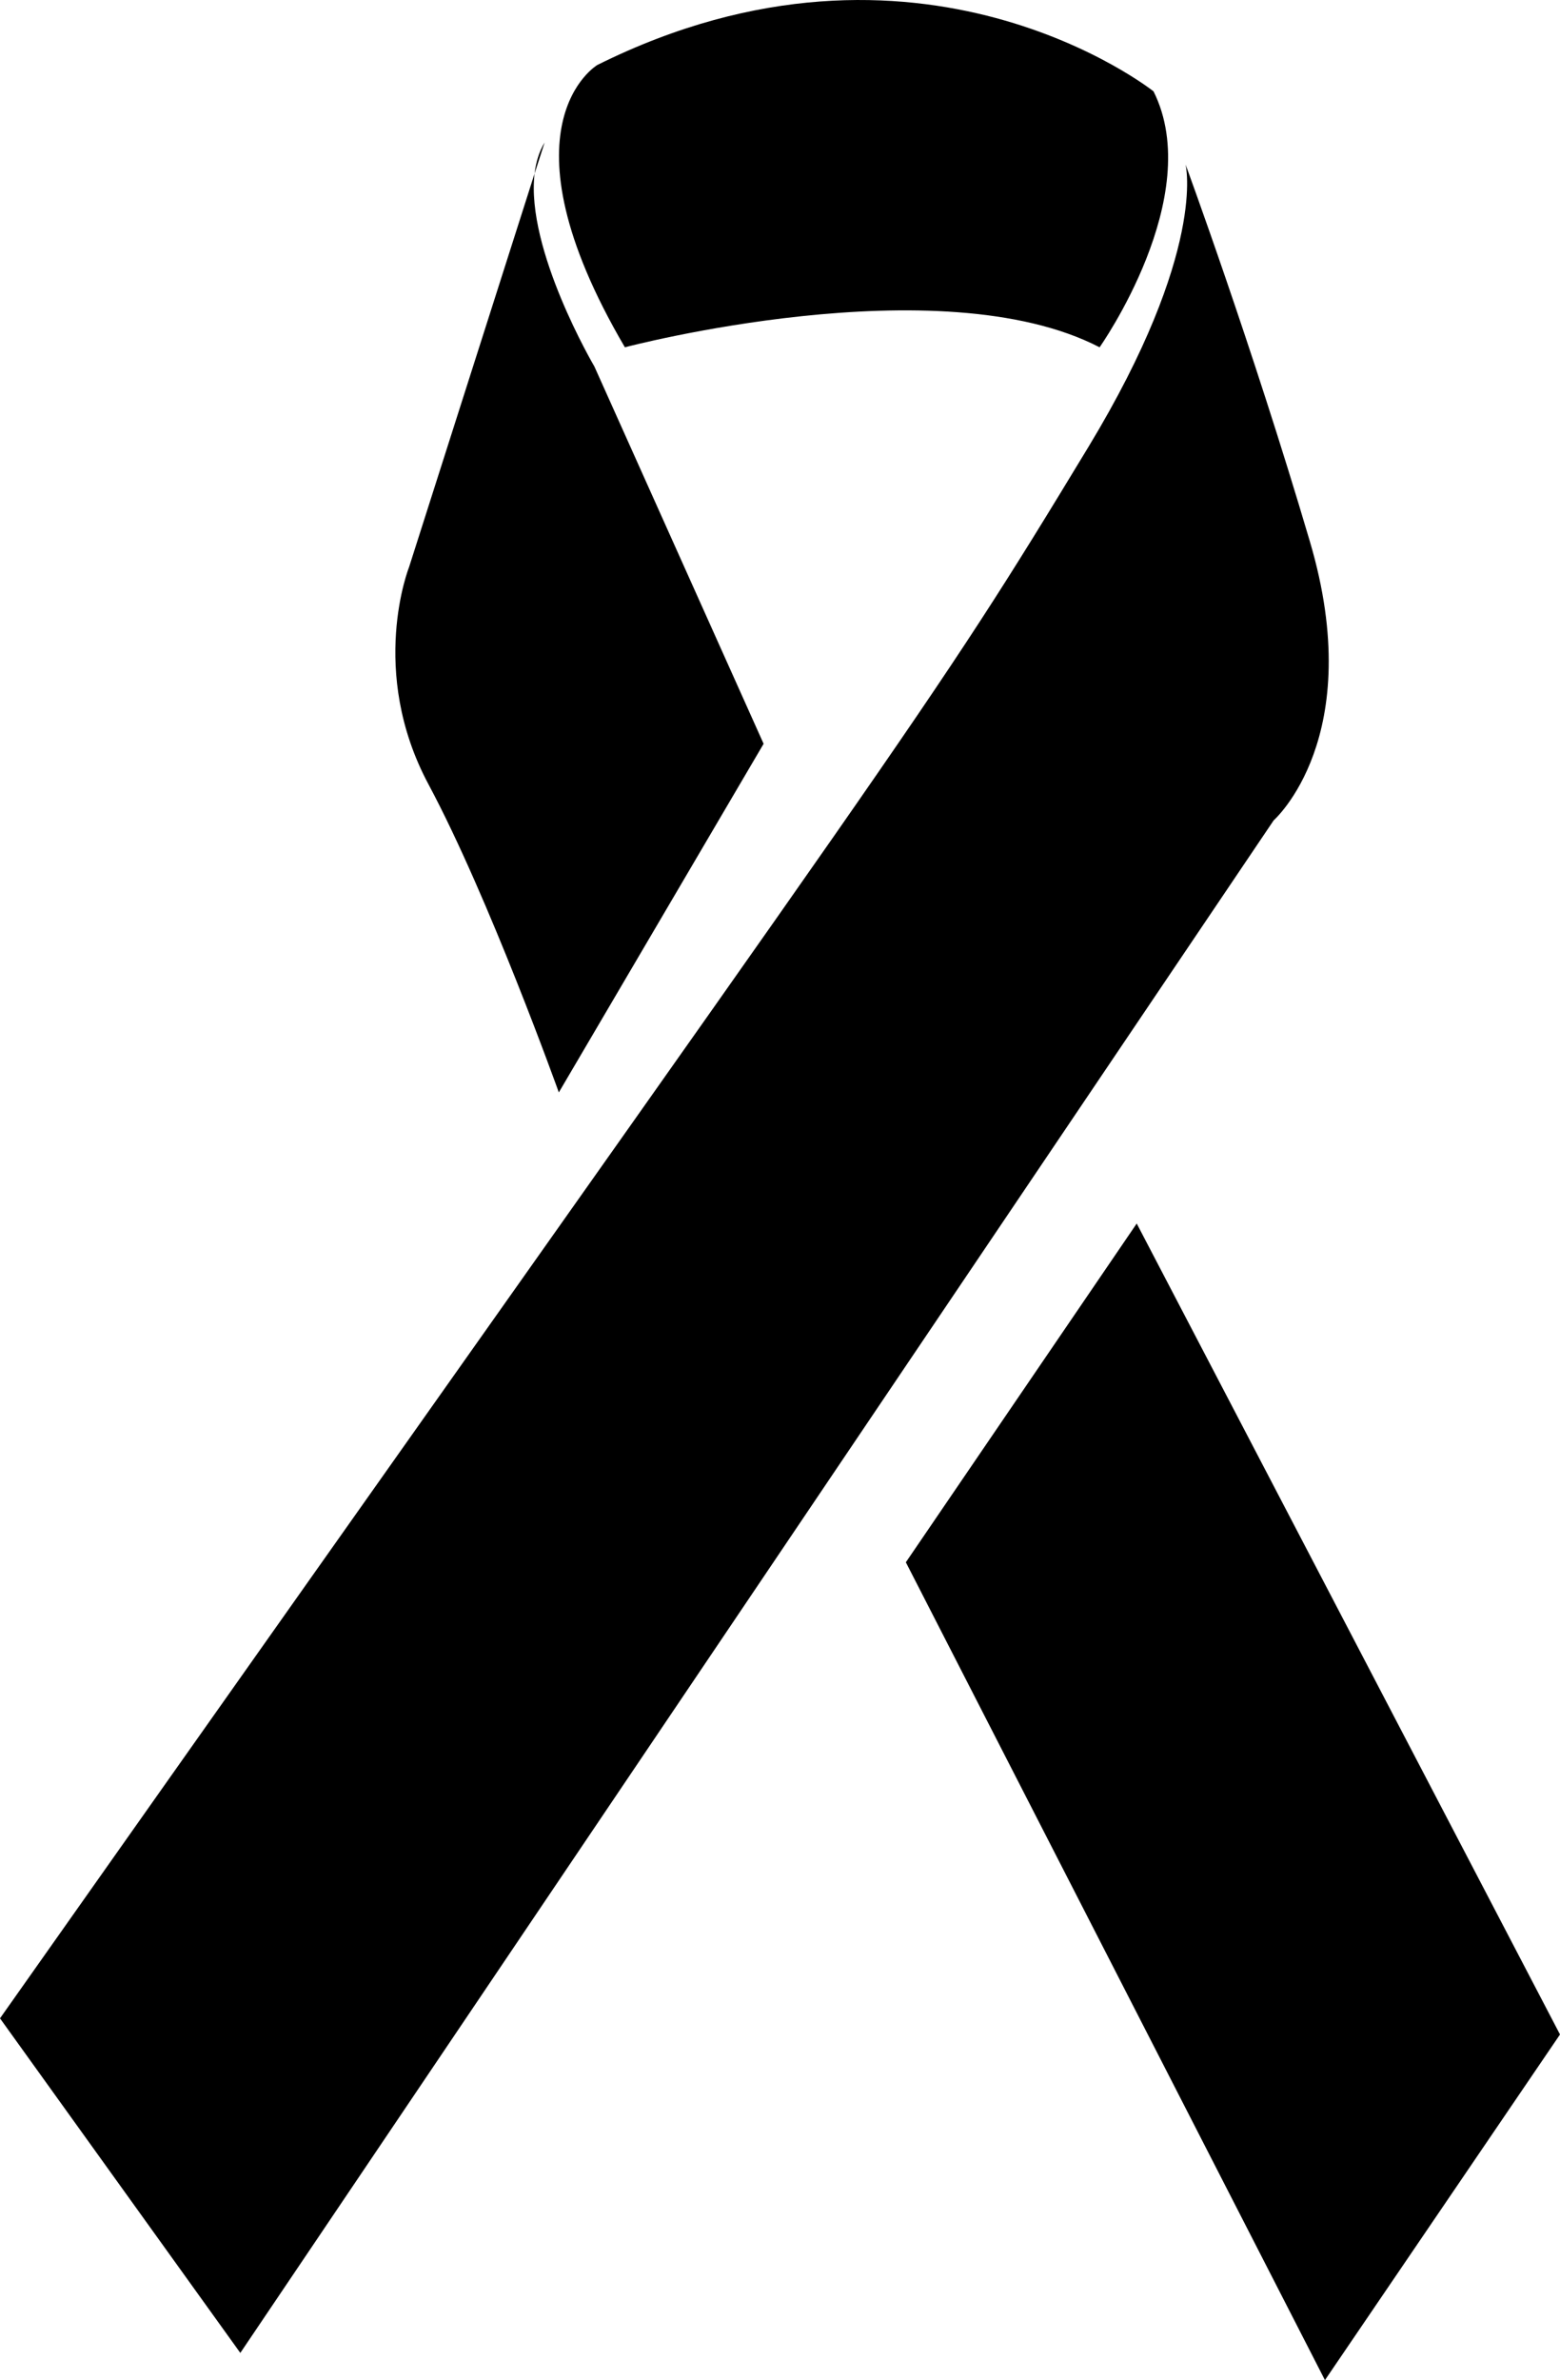 <?xml version="1.0" encoding="iso-8859-1"?>
<!-- Generator: Adobe Illustrator 16.0.0, SVG Export Plug-In . SVG Version: 6.00 Build 0)  -->
<!DOCTYPE svg PUBLIC "-//W3C//DTD SVG 1.1//EN" "http://www.w3.org/Graphics/SVG/1.1/DTD/svg11.dtd">
<svg version="1.1" id="Capa_1" xmlns="http://www.w3.org/2000/svg" xmlns:xlink="http://www.w3.org/1999/xlink" x="0px" y="0px"
	 width="18.656px" height="28.448px" viewBox="0 0 18.656 28.448" style="enable-background:new 0 0 18.656 28.448;"
	 xml:space="preserve">
<path style="fill:#000000;" d="M15.663,6.466c-0.693-2.349-1.485-4.5-1.485-4.5s0.261,1.026-1.161,3.375
	C11.041,8.602,11.161,8.304,0,24.124l2.874,3.999L15.232,9.805C15.232,9.805,16.36,8.812,15.663,6.466z"/>
<polygon style="fill:#000000;" points="13.594,14.624 10.833,18.673 15.845,28.448 18.656,24.317 "/>
<path style="fill:#000000;" d="M6.393,2.075l0.12-0.372C6.448,1.811,6.409,1.938,6.393,2.075z"/>
<path style="fill:#000000;" d="M6.683,13.057l2.449-4.167l-2.024-4.51c0,0-0.823-1.397-0.715-2.306L4.892,6.778
	c0,0-0.494,1.24,0.232,2.596C5.85,10.73,6.683,13.057,6.683,13.057z"/>
<path style="fill:#000000;" d="M13.15,4.151c0,0,1.274-1.802,0.645-3.059c0,0-2.804-2.231-6.652-0.315c0,0-1.224,0.725,0.33,3.374
	C7.473,4.151,11.232,3.158,13.15,4.151z"/>
<g>
</g>
<g>
</g>
<g>
</g>
<g>
</g>
<g>
</g>
<g>
</g>
<g>
</g>
<g>
</g>
<g>
</g>
<g>
</g>
<g>
</g>
<g>
</g>
<g>
</g>
<g>
</g>
<g>
</g>
</svg>

